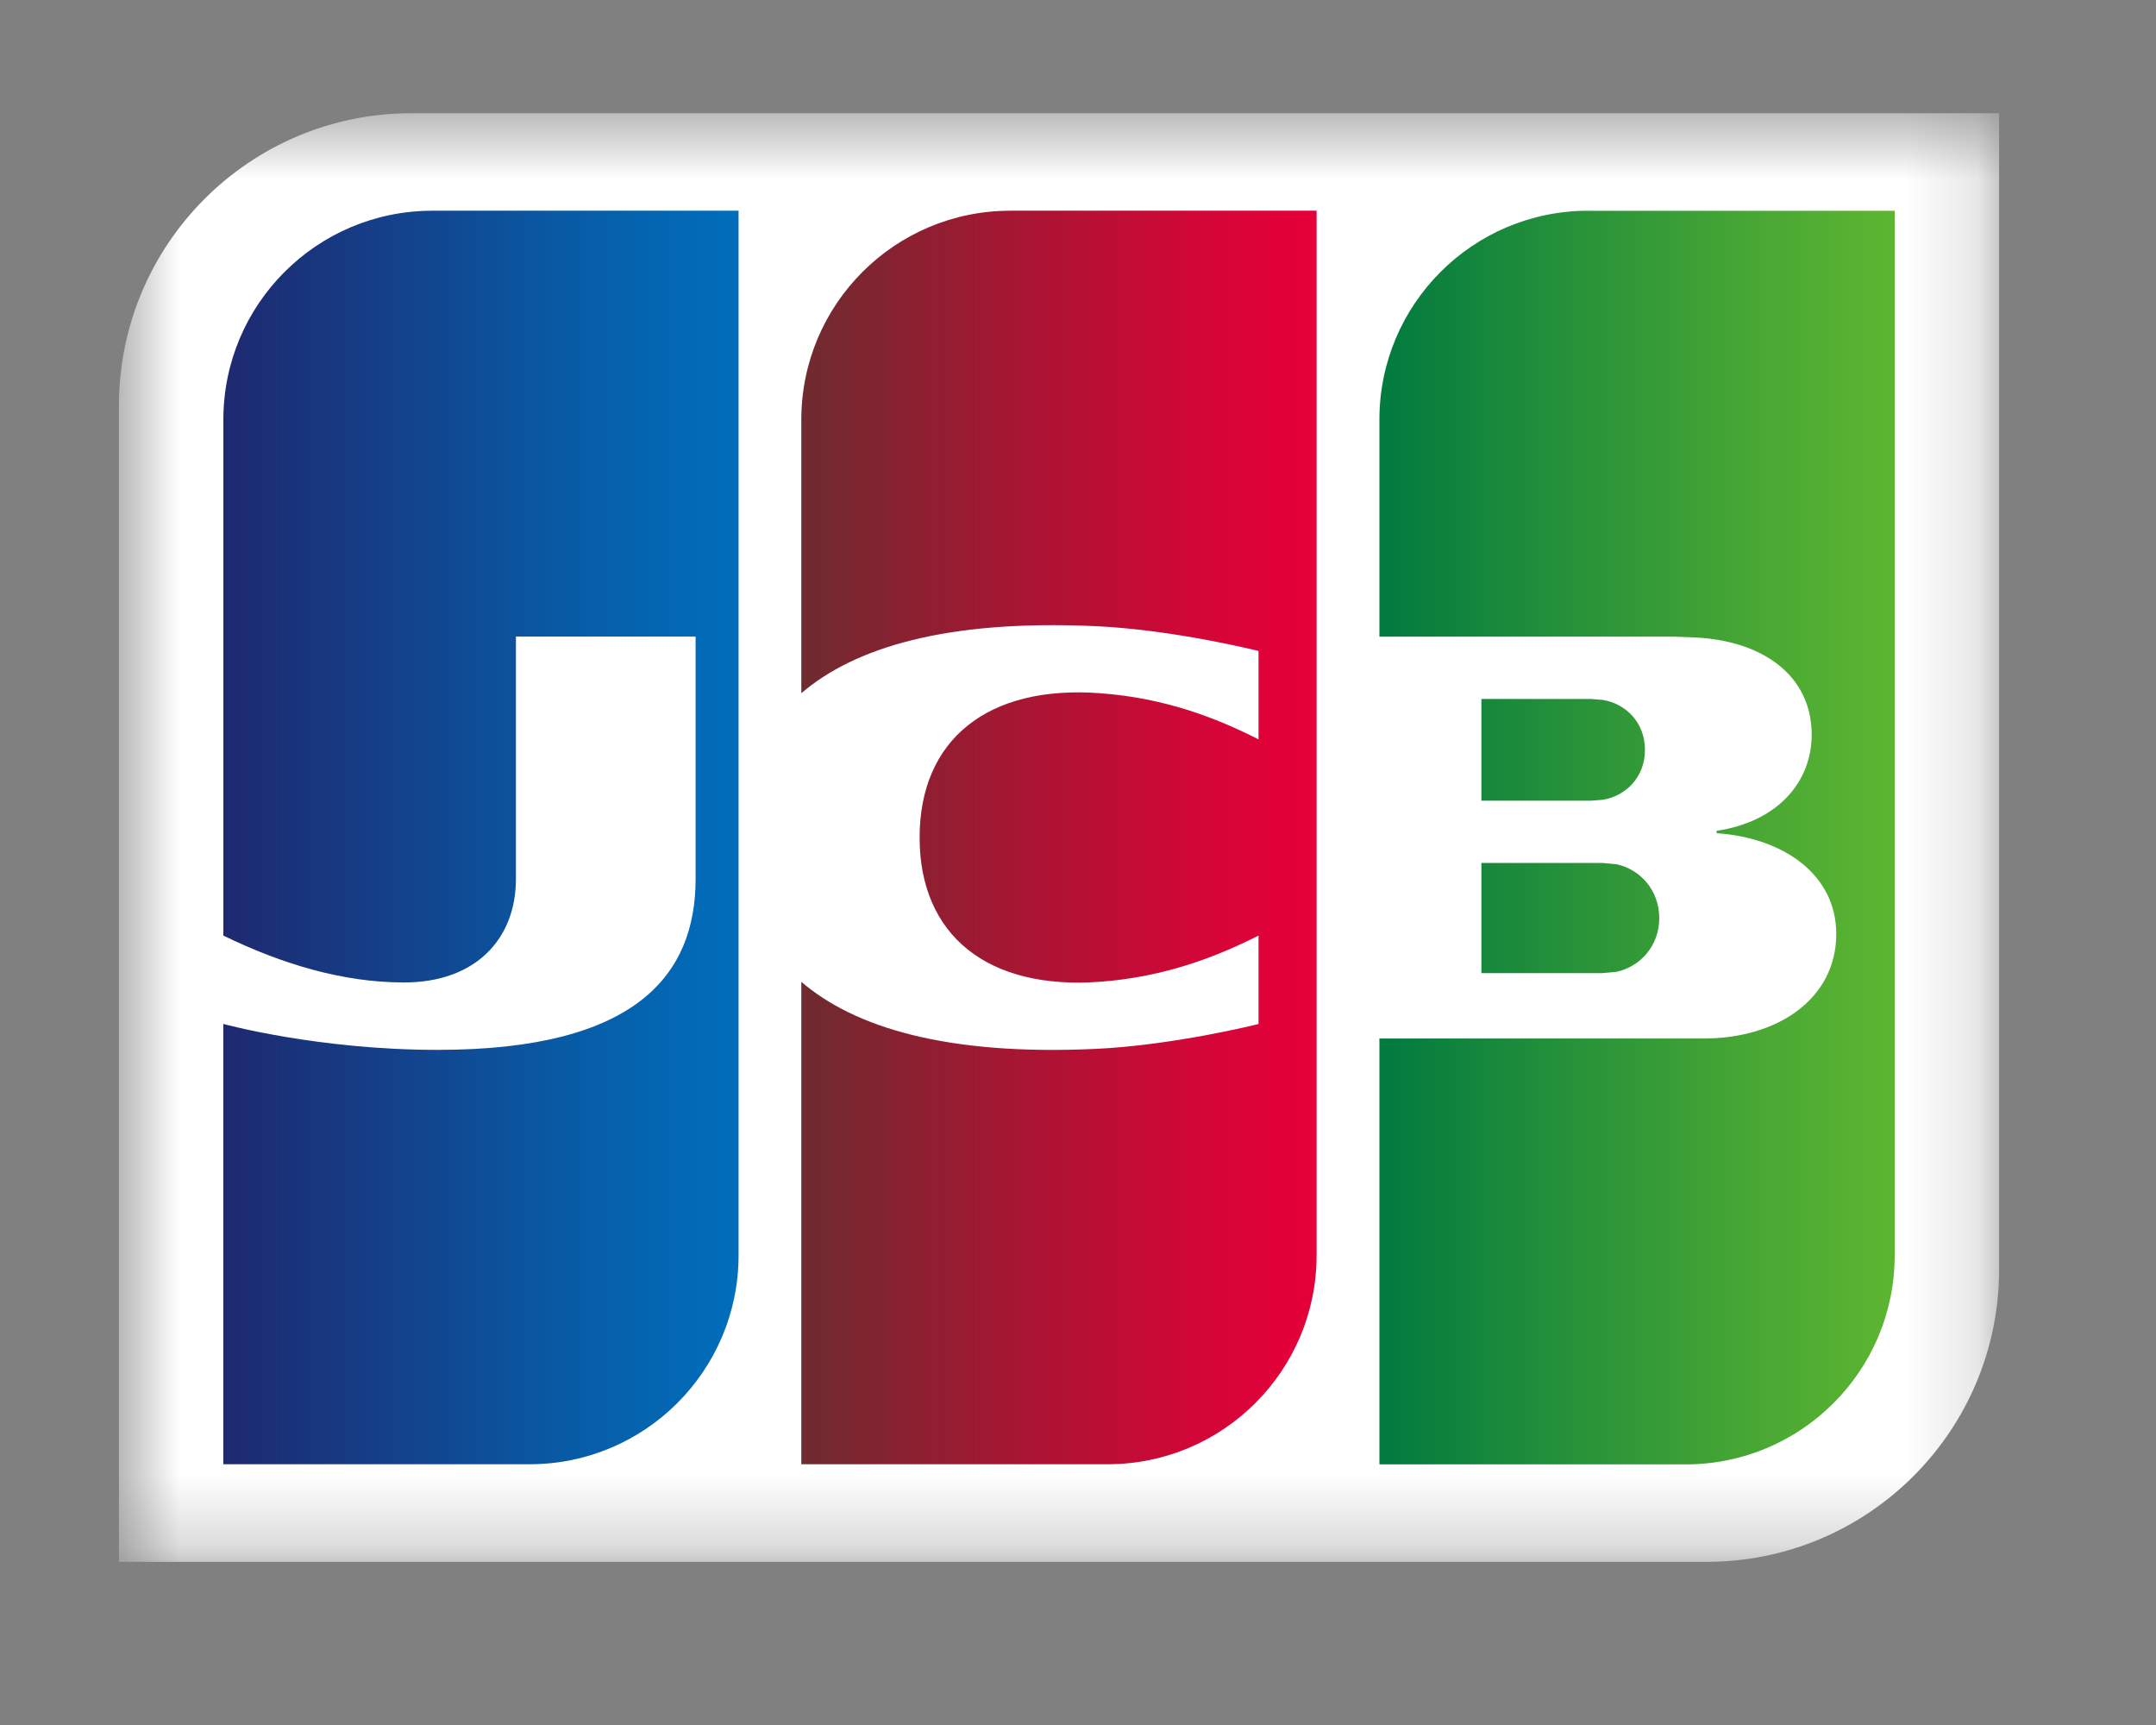 <svg width="30" height="24" viewBox="0 0 30 24" xmlns="http://www.w3.org/2000/svg" fill="none"><rect x="0" y="0" width="30" height="24" fill="#808080" stroke="none"/><mask id="a" style="mask-type:luminance" maskUnits="userSpaceOnUse" x="1" y="1" width="27" height="21"><path d="M27.817 1.576h-26.161v20.154h26.161v-20.154z" fill="#fff"/></mask><g mask="url(#a)"><path d="M27.817 17.66c0 2.247-1.822 4.07-4.07 4.07h-22.092v-16.085c0-2.248 1.822-4.07 4.07-4.07h22.092v16.085z" fill="#fff"/><path d="M20.613 13.539h1.682l.201-.019c.323-.07.592-.357.592-.747 0-.391-.269-.678-.592-.748l-.201-.019h-1.682v1.533z" fill="url(#b)"/><path d="M22.1 2.932c-1.605 0-2.906 1.301-2.906 2.907v3.019h4.113l.285.011c.931.047 1.617.525 1.617 1.354 0 .652-.469 1.21-1.323 1.336v.033c.944.066 1.665.584 1.665 1.403 0 .885-.793 1.454-1.849 1.454h-4.508v5.925h4.263c1.605 0 2.907-1.302 2.907-2.907v-14.534h-4.264z" fill="url(#c)"/><path d="M22.889 10.433c0-.384-.269-.642-.585-.695l-.166-.013h-1.525v1.415h1.525l.166-.013c.317-.053.585-.311.585-.695v.001z" fill="url(#d)"/><path d="M6.015 2.932c-1.605 0-2.907 1.301-2.907 2.907v7.178c.815.395 1.657.652 2.514.652 1.005 0 1.557-.614 1.557-1.439v-3.373h2.5v3.373c0 1.319-.81 2.377-3.588 2.377-1.672 0-2.984-.361-2.984-.361v6.126h4.263c1.605 0 2.907-1.302 2.907-2.907v-14.534h-4.263z" fill="url(#e)"/><path d="M14.057 2.932c-1.605 0-2.907 1.301-2.907 2.907v3.806c.737-.632 2.01-1.026 4.08-.934 1.107.049 2.282.346 2.282.346v1.23c-.588-.298-1.293-.574-2.201-.642-1.57-.119-2.515.649-2.515 2.007 0 1.359.945 2.126 2.515 2.007.908-.068 1.623-.352 2.201-.642v1.23s-1.175.297-2.282.347c-2.069.093-3.343-.302-4.08-.934v6.712h4.263c1.605 0 2.907-1.302 2.907-2.907v-14.534h-4.263z" fill="url(#f)"/></g><defs><linearGradient id="b" x1="19.107" y1="12.717" x2="26.264" y2="12.717" gradientUnits="userSpaceOnUse"><stop stop-color="#007940"/><stop offset=".25" stop-color="#19893B"/><stop offset=".75" stop-color="#49A834"/><stop offset="1" stop-color="#5CB531"/></linearGradient><linearGradient id="c" x1="19.108" y1="11.602" x2="26.265" y2="11.602" gradientUnits="userSpaceOnUse"><stop stop-color="#007940"/><stop offset=".25" stop-color="#19893B"/><stop offset=".75" stop-color="#49A834"/><stop offset="1" stop-color="#5CB531"/></linearGradient><linearGradient id="d" x1="19.107" y1="10.388" x2="26.264" y2="10.388" gradientUnits="userSpaceOnUse"><stop stop-color="#007940"/><stop offset=".25" stop-color="#19893B"/><stop offset=".75" stop-color="#49A834"/><stop offset="1" stop-color="#5CB531"/></linearGradient><linearGradient id="e" x1="3.085" y1="11.602" x2="10.353" y2="11.602" gradientUnits="userSpaceOnUse"><stop stop-color="#1F286F"/><stop offset=".12" stop-color="#1A3279"/><stop offset=".71" stop-color="#075EA9"/><stop offset="1" stop-color="#006FBC"/></linearGradient><linearGradient id="f" x1="11.058" y1="11.602" x2="18.117" y2="11.602" gradientUnits="userSpaceOnUse"><stop stop-color="#6C2C2F"/><stop offset=".41" stop-color="#A31733"/><stop offset=".8" stop-color="#D30637"/><stop offset="1" stop-color="#E60039"/></linearGradient></defs></svg>